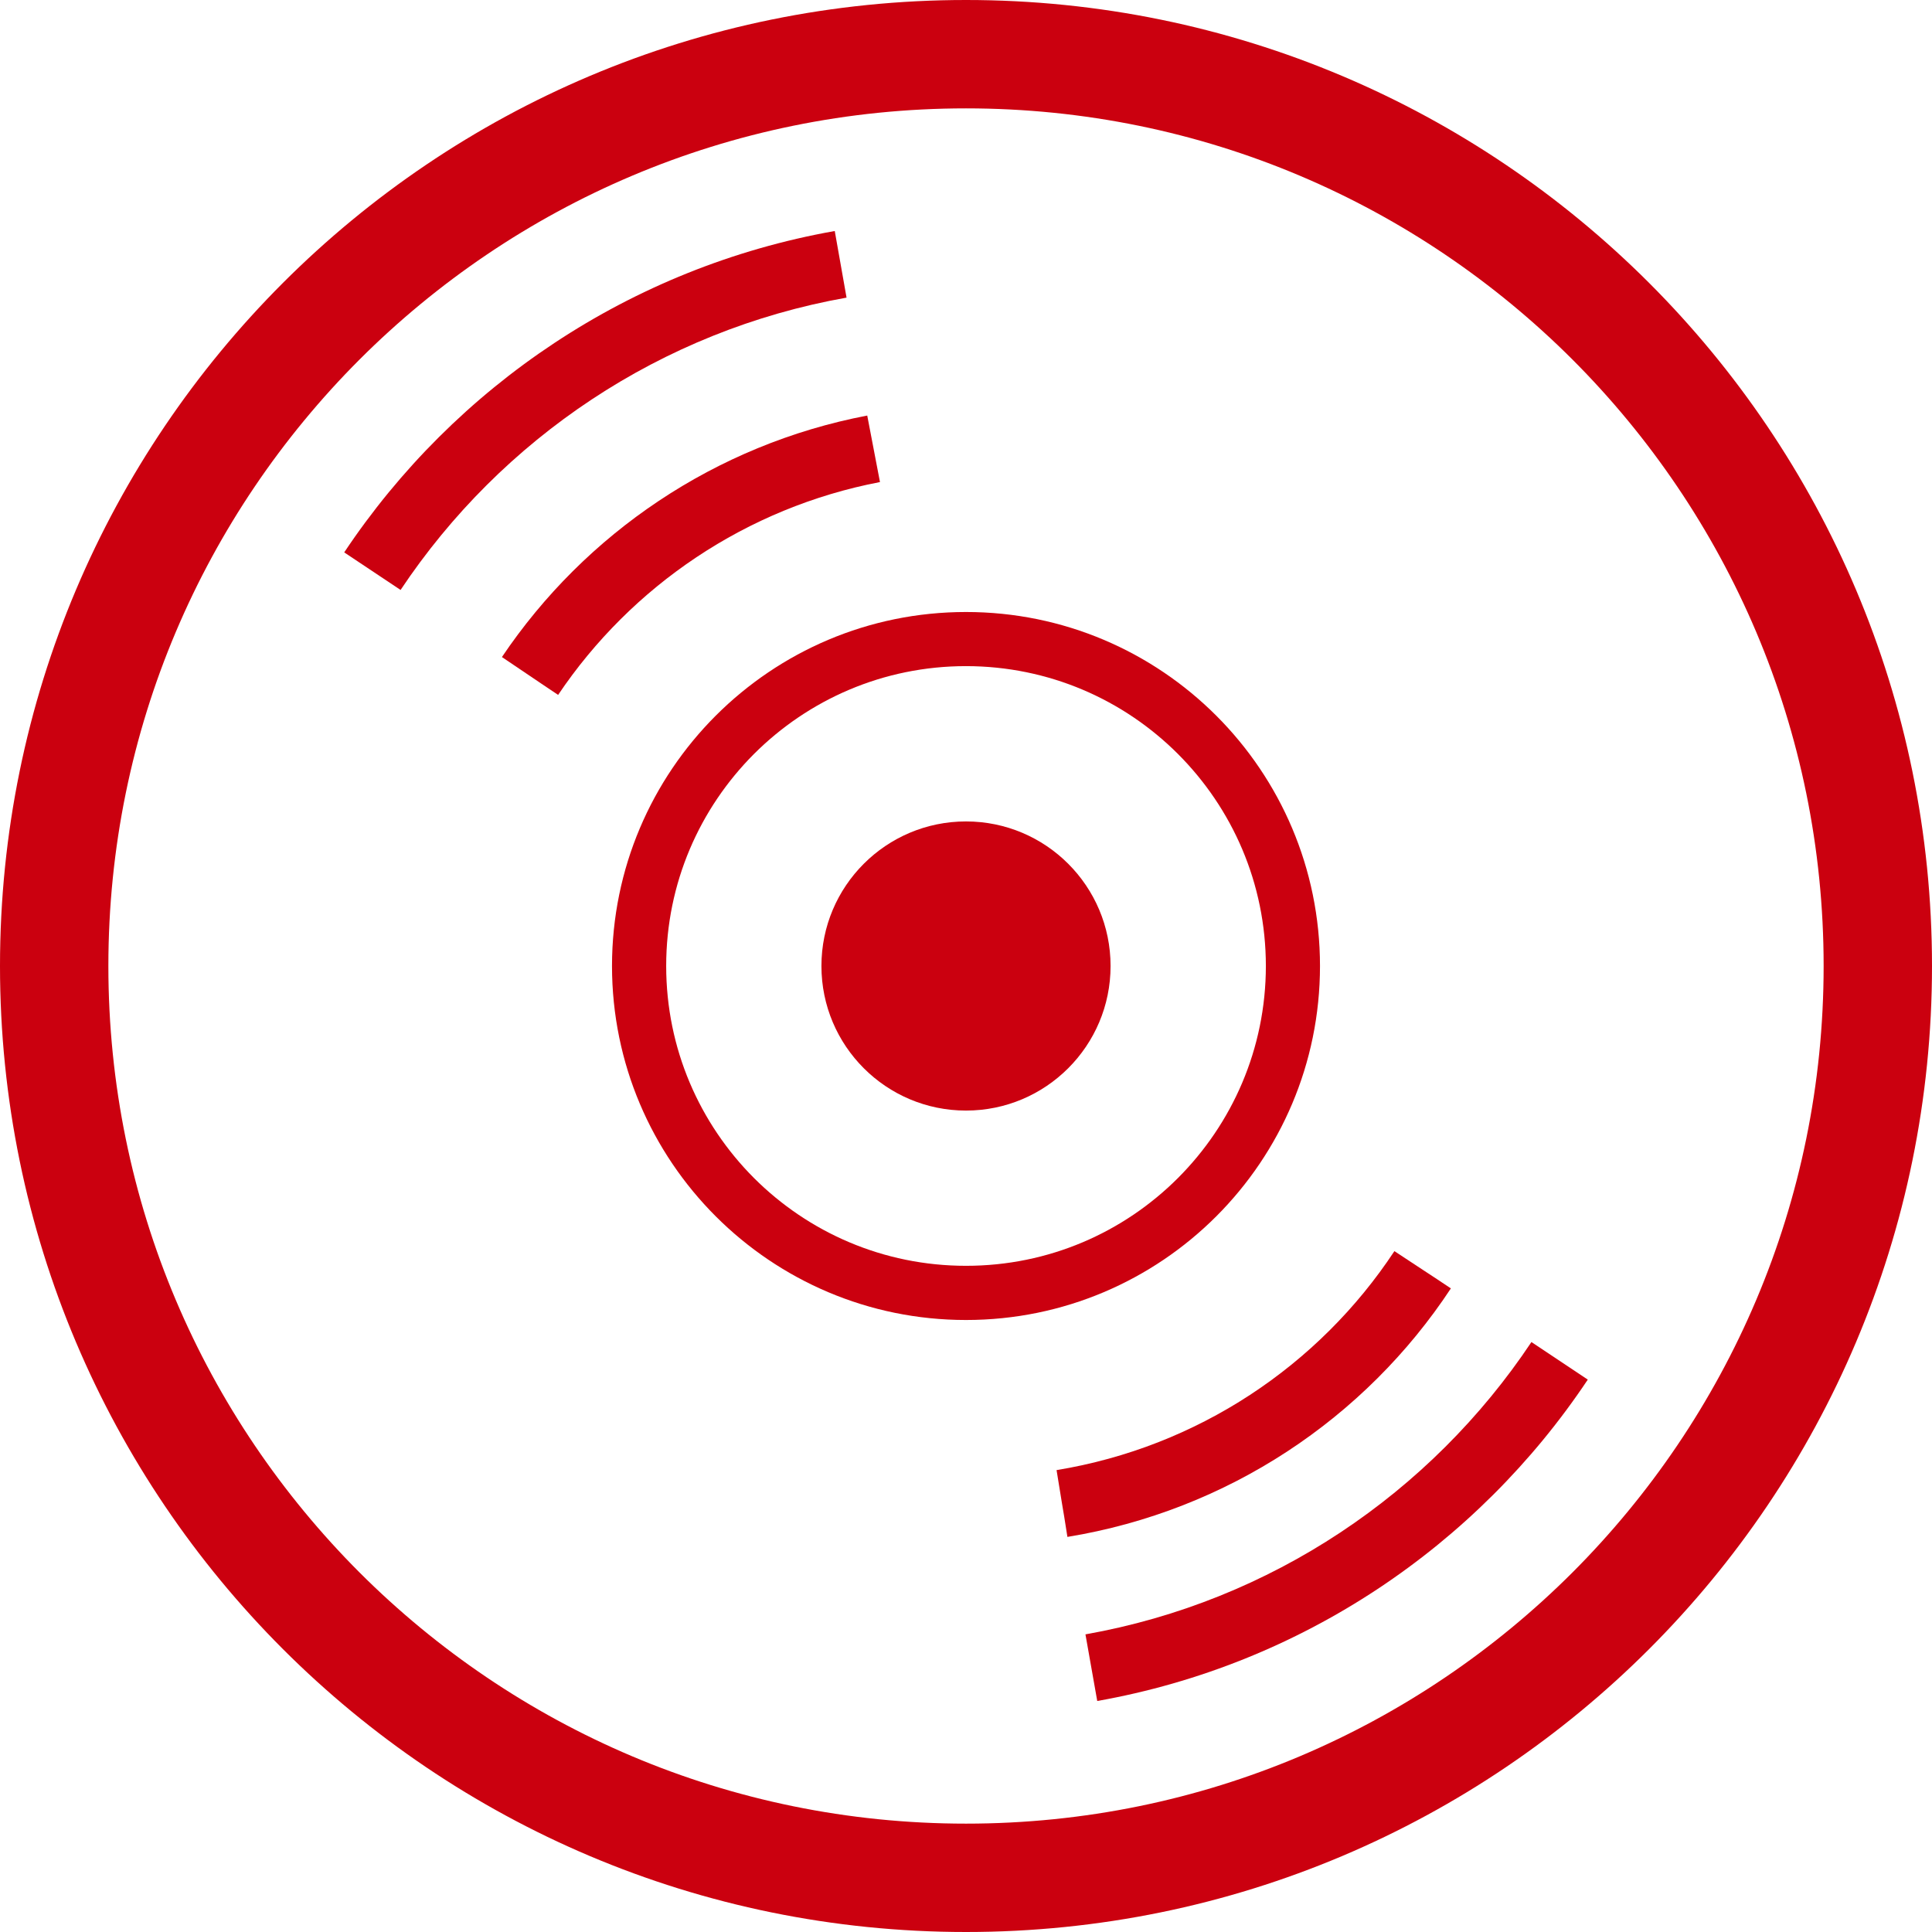 <!--?xml version="1.0" encoding="utf-8"?-->
<!-- Generator: Adobe Illustrator 15.1.0, SVG Export Plug-In . SVG Version: 6.00 Build 0)  -->

<svg version="1.1" id="_x32_" xmlns="http://www.w3.org/2000/svg" xmlns:xlink="http://www.w3.org/1999/xlink" x="0px" y="0px" width="512px" height="512px" viewBox="0 0 512 512" style="width: 256px; height: 256px; opacity: 1;" xml:space="preserve">
<style type="text/css">

	.st0{fill:#4B4B4B;}

</style>
<g>
	<path class="st0" d="M256,217.688c-21.156,0-38.313,17.156-38.313,38.313s17.156,38.313,38.313,38.313s38.313-17.156,38.313-38.313
		S277.156,217.688,256,217.688z" style="fill: rgb(203, 0, 15);"></path>
	<path class="st0" d="M256,0C114.594,0,0.016,114.594,0,256c0.016,141.406,114.594,256,256,256s256-114.594,256-256S397.406,0,256,0
		z M416.719,416.719c-41.188,41.156-97.906,66.563-160.719,66.563s-119.531-25.406-160.719-66.563
		C54.125,375.531,28.719,318.813,28.719,256S54.125,136.469,95.281,95.281C136.469,54.125,193.188,28.719,256,28.719
		s119.531,25.406,160.719,66.563c41.156,41.188,66.563,97.906,66.563,160.719S457.875,375.531,416.719,416.719z" style="fill: rgb(203, 0, 15);"></path>
	<path class="st0" d="M221.219,61.219c-54.141,9.594-100.656,41.156-130,85.172l14.938,9.953c26.688-40.047,69-68.75,118.188-77.469
		L221.219,61.219z" style="fill: rgb(203, 0, 15);"></path>
	<path class="st0" d="M233.203,127.75l-1.016-5.297l0,0l-0.672-3.516l-1.688-8.813c-40.219,7.688-74.766,31.25-96.813,64
		l7.438,5.016l2.984,2.016l4.469,3C167.328,155.297,197.797,134.531,233.203,127.75z" style="fill: rgb(203, 0, 15);"></path>
	<path class="st0" d="M384.5,341.438l-4.469-2.969l-3-1.969l-7.5-4.938C349.5,361.922,317.359,383.469,280,389.594l1.438,8.844
		l0.594,3.531l0.844,5.328C325.313,400.344,361.781,375.906,384.5,341.438z" style="fill: rgb(203, 0, 15);"></path>
	<path class="st0" d="M405.844,355.656c-26.688,40.047-69,68.75-118.188,77.469l3.125,17.656
		c54.141-9.594,100.656-41.156,130-85.172L405.844,355.656z" style="fill: rgb(203, 0, 15);"></path>
	<path class="st0" d="M349.813,256c-0.016-51.813-42-93.813-93.813-93.813c-51.797,0-93.797,42-93.813,93.813
		c0.016,51.813,42.016,93.813,93.813,93.813C307.813,349.813,349.797,307.813,349.813,256z M256,335.453
		c-21.953,0-41.781-8.875-56.188-23.266c-14.375-14.406-23.266-34.234-23.266-56.188c0-21.969,8.891-41.781,23.266-56.188
		c14.406-14.391,34.234-23.281,56.188-23.281c21.969,0.016,41.781,8.891,56.172,23.281c14.391,14.406,23.281,34.219,23.297,56.188
		c-0.016,21.953-8.906,41.781-23.297,56.188C297.781,326.578,277.969,335.453,256,335.453z" style="fill: rgb(203, 0, 15);"></path>
</g>
</svg>

